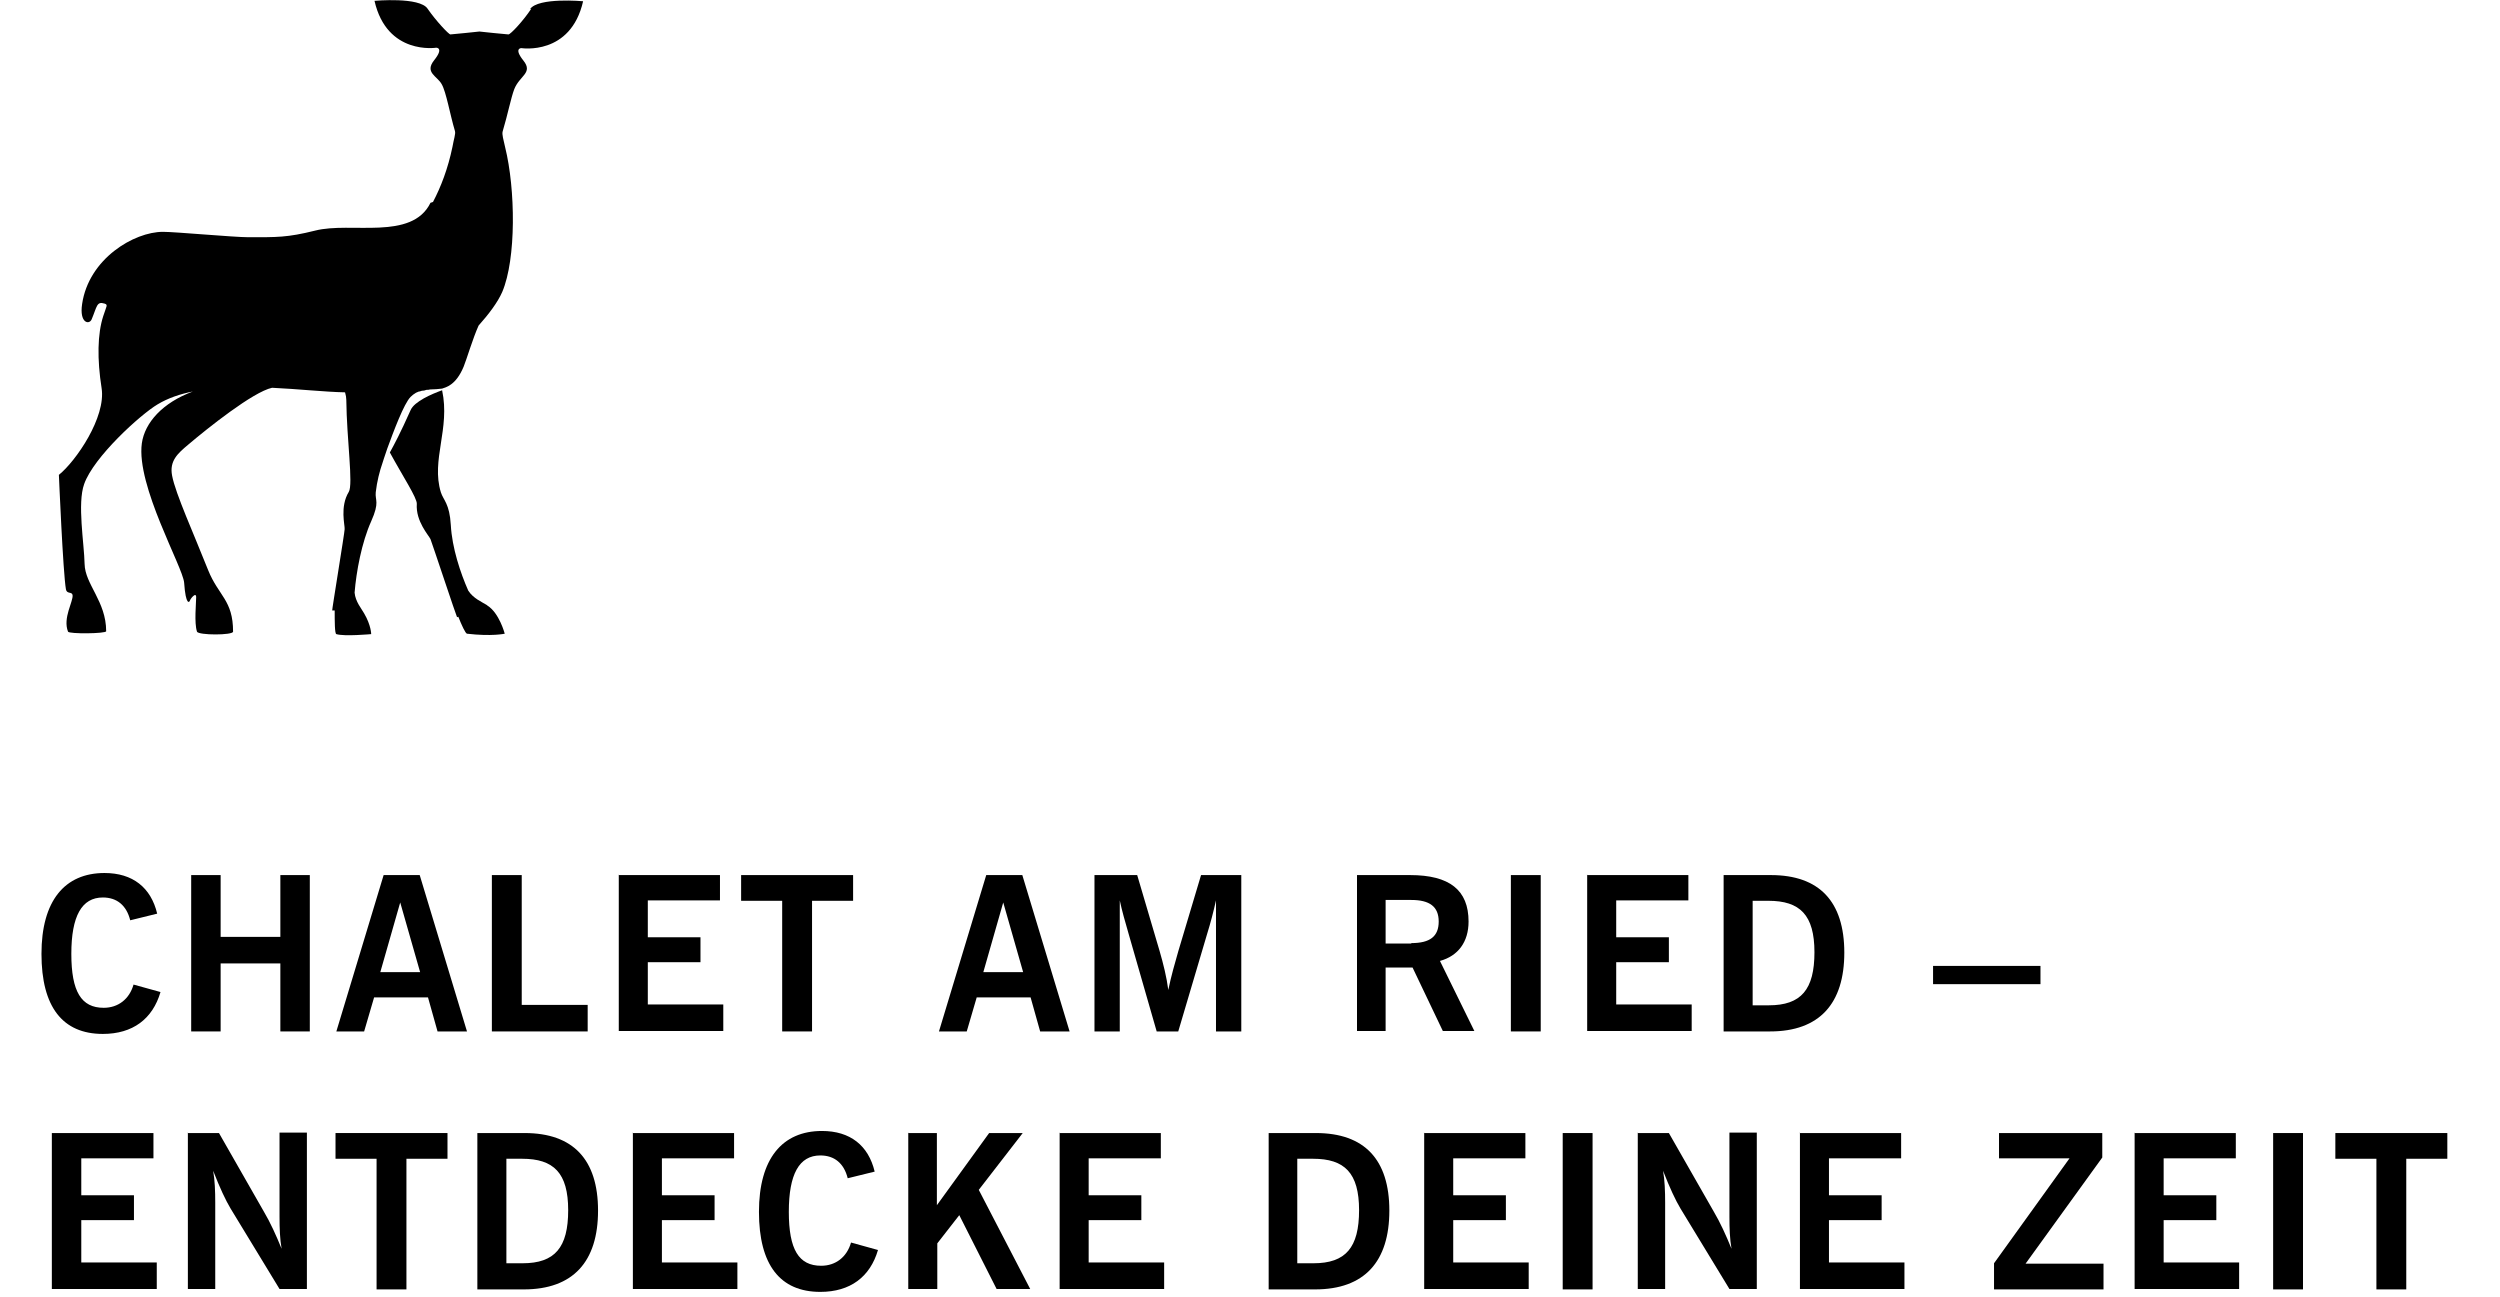 <?xml version="1.0" encoding="UTF-8"?><svg id="a" xmlns="http://www.w3.org/2000/svg" viewBox="0 0 60.28 31.28"><path d="M3.87,23.92c-.19.65-.67,1.01-1.39,1.01-.97,0-1.48-.65-1.48-1.93s.56-1.95,1.52-1.95c.68,0,1.12.35,1.27.98l-.65.16c-.09-.36-.32-.55-.66-.55-.51,0-.76.45-.76,1.36s.24,1.3.78,1.3c.35,0,.62-.21.72-.56l.65.18Z"/><path d="M4.61,21.1h.71v1.49h1.44v-1.49h.71v3.77h-.71v-1.64h-1.44v1.64h-.71v-3.77Z"/><path d="M9.23,21.1h.89l1.14,3.77h-.71l-.23-.82h-1.3l-.24.82h-.67l1.14-3.77ZM10.13,23.44l-.48-1.68-.48,1.68h.96Z"/><path d="M11.86,21.1h.72v3.13h1.59v.64h-2.31v-3.77Z"/><path d="M14.91,21.1h2.45v.61h-1.74v.89h1.27v.6h-1.27v1.02h1.82v.64h-2.52v-3.77Z"/><path d="M18.86,21.72h-.99v-.62h2.7v.62h-.99v3.15h-.72v-3.15Z"/><path d="M23.76,21.1h.89l1.14,3.77h-.71l-.23-.82h-1.3l-.24.82h-.67l1.14-3.77ZM24.67,23.44l-.48-1.68-.48,1.68h.96Z"/><path d="M26.4,21.1h1.02l.54,1.83c.09.31.17.63.21.94.07-.34.16-.65.24-.93l.55-1.84h.97v3.77h-.61v-3.16c-.06.27-.13.54-.22.83l-.69,2.33h-.52l-.67-2.33c-.09-.31-.17-.59-.22-.83v3.16h-.61v-3.77Z"/><path d="M32.72,21.1h1.28c.95,0,1.41.36,1.41,1.12,0,.49-.25.83-.69.95l.83,1.69h-.76l-.73-1.53h-.65v1.53h-.69v-3.77ZM34.03,22.74c.45,0,.66-.16.66-.52s-.22-.52-.66-.52h-.62v1.05h.62Z"/><path d="M36.43,21.1h.72v3.77h-.72v-3.77Z"/><path d="M38.26,21.1h2.45v.61h-1.74v.89h1.27v.6h-1.27v1.02h1.82v.64h-2.52v-3.77Z"/><path d="M41.55,21.1h1.15c1.17,0,1.77.64,1.77,1.87s-.6,1.9-1.79,1.9h-1.12v-3.77ZM42.65,24.24c.78,0,1.1-.38,1.1-1.28s-.35-1.24-1.11-1.24h-.38v2.52h.39Z"/><path d="M46.61,23.29h2.59v.44h-2.59v-.44Z"/><path d="M1.25,27.32h2.45v.61h-1.74v.89h1.27v.6h-1.27v1.02h1.82v.64H1.25v-3.77Z"/><path d="M4.52,27.32h.76l1.08,1.89c.16.27.3.58.43.9-.04-.23-.05-.49-.05-.77v-2.03h.66v3.77h-.66l-1.18-1.94c-.12-.2-.26-.5-.42-.91.04.23.05.49.05.77v2.08h-.66v-3.77Z"/><path d="M9.08,27.94h-.99v-.62h2.7v.62h-.99v3.15h-.72v-3.15Z"/><path d="M11.5,27.32h1.15c1.17,0,1.77.64,1.77,1.87s-.6,1.9-1.79,1.9h-1.12v-3.77ZM12.6,30.46c.78,0,1.1-.38,1.1-1.28s-.35-1.24-1.11-1.24h-.38v2.52h.39Z"/><path d="M15.25,27.32h2.45v.61h-1.74v.89h1.27v.6h-1.27v1.02h1.82v.64h-2.52v-3.77Z"/><path d="M21.17,30.14c-.19.65-.67,1.01-1.39,1.01-.97,0-1.48-.65-1.48-1.93s.56-1.95,1.52-1.95c.68,0,1.12.35,1.27.98l-.65.16c-.09-.36-.32-.55-.66-.55-.51,0-.76.45-.76,1.36s.24,1.3.78,1.3c.35,0,.62-.21.72-.56l.65.18Z"/><path d="M21.89,27.32h.7v1.74l1.26-1.74h.81l-1.06,1.37,1.24,2.39h-.81l-.9-1.78-.53.68v1.1h-.7v-3.77Z"/><path d="M25.54,27.32h2.45v.61h-1.74v.89h1.27v.6h-1.27v1.02h1.82v.64h-2.52v-3.77Z"/><path d="M30.58,27.32h1.15c1.17,0,1.77.64,1.77,1.87s-.6,1.9-1.79,1.9h-1.12v-3.77ZM31.67,30.46c.78,0,1.1-.38,1.1-1.28s-.35-1.24-1.11-1.24h-.38v2.52h.39Z"/><path d="M34.33,27.32h2.45v.61h-1.74v.89h1.27v.6h-1.27v1.02h1.82v.64h-2.52v-3.77Z"/><path d="M37.68,27.32h.72v3.77h-.72v-3.77Z"/><path d="M39.48,27.32h.76l1.08,1.89c.16.27.3.58.43.9-.04-.23-.05-.49-.05-.77v-2.03h.66v3.77h-.66l-1.18-1.94c-.12-.2-.26-.5-.42-.91.04.23.05.49.05.77v2.08h-.66v-3.77Z"/><path d="M43.39,27.32h2.45v.61h-1.74v.89h1.27v.6h-1.27v1.02h1.82v.64h-2.52v-3.77Z"/><path d="M48.08,30.46l1.82-2.53h-1.7v-.61h2.49v.59l-1.85,2.56h1.88v.62h-2.64v-.62Z"/><path d="M51.46,27.32h2.45v.61h-1.74v.89h1.27v.6h-1.27v1.02h1.82v.64h-2.52v-3.77Z"/><path d="M54.81,27.32h.72v3.77h-.72v-3.77Z"/><path d="M57.3,27.94h-.99v-.62h2.7v.62h-.99v3.15h-.72v-3.15Z"/><path d="M12.81.21c-.19.29-.5.62-.55.62s-.7-.07-.7-.07c0,0-.66.07-.7.07s-.35-.33-.55-.62c-.19-.29-1.28-.19-1.28-.19.3,1.32,1.49,1.13,1.49,1.13,0,0,.19,0-.05.3-.24.3.07.38.18.58.11.19.2.73.32,1.13.02.07-.03.2-.06.38-.11.53-.28.97-.47,1.33l-.06.02c-.45.92-1.92.45-2.78.67-.68.17-.93.16-1.61.16-.35,0-1.76-.13-2.06-.13-.7,0-1.79.65-1.95,1.74-.07.46.17.51.23.37.13-.31.12-.44.31-.38.09.03.05.05-.03.3-.14.43-.15,1.04-.04,1.74.11.7-.62,1.76-1.03,2.09,0,0,.1,2.37.17,2.76.02.12.15.05.16.14.02.15-.24.55-.11.88.02.06.92.05.92-.01,0-.72-.51-1.13-.52-1.62-.01-.5-.18-1.46-.01-1.93.23-.65,1.35-1.67,1.77-1.92.25-.15.54-.25.85-.31-.73.27-1.16.75-1.23,1.25-.14,1.02.99,2.98,1.02,3.36.04.57.13.47.14.43.01-.04.15-.22.15-.08s-.05.62.02.83c.03.09.87.09.87,0,0-.76-.35-.86-.6-1.48-.34-.86-.79-1.85-.87-2.28-.07-.36.14-.54.39-.75.46-.39,1.56-1.27,2.02-1.37.64.03,1.26.1,1.76.11.02.07.03.13.03.18.01.96.17,2.04.06,2.22-.22.36-.09.81-.1.9,0,.08-.31,1.96-.3,1.96.01,0,.04,0,.06,0,0,.26,0,.56.04.57.19.06.84,0,.84,0,0,0,0-.21-.17-.5-.06-.11-.21-.28-.23-.5.04-.5.17-1.21.4-1.72.21-.47.09-.5.11-.7.03-.26.09-.5.17-.73,0,0,0,0,0,0,0,0,.04-.13.11-.33.15-.41.4-1.08.56-1.24.04-.04.08-.07.13-.1,0,0,0,0,0,0,.02-.01.05-.02.07-.03,0,0,0,0,.01,0,.02,0,.05-.02.08-.02,0,0,0,0,.01,0,.03,0,.05-.01.08-.02,0,0,0,0,.01,0,.03,0,.05,0,.08-.01,0,0,0,0,.01,0,.09,0,.19-.01.28-.02.08-.03.33-.07.52-.53.07-.17.22-.68.36-.99.25-.28.46-.56.57-.81.34-.8.32-2.48.07-3.49-.04-.18-.08-.31-.06-.38.12-.4.2-.81.28-1.02.13-.33.46-.39.22-.69-.24-.3-.05-.3-.05-.3,0,0,1.19.19,1.49-1.13,0,0-1.08-.1-1.28.19Z"/><path d="M11.74,14.59c-.11-.07-.33-.16-.45-.35-.19-.43-.39-1.03-.42-1.58-.03-.52-.18-.6-.24-.79-.24-.78.23-1.53.03-2.46-.25.09-.67.27-.76.48-.24.54-.4.84-.5,1.02.31.57.66,1.1.65,1.24-.03.42.29.76.33.85.03.07.63,1.88.64,1.88,0,0,.02,0,.03-.01.08.2.17.4.21.41.6.07.91,0,.91,0,0,0-.13-.5-.42-.68Z"/></svg>